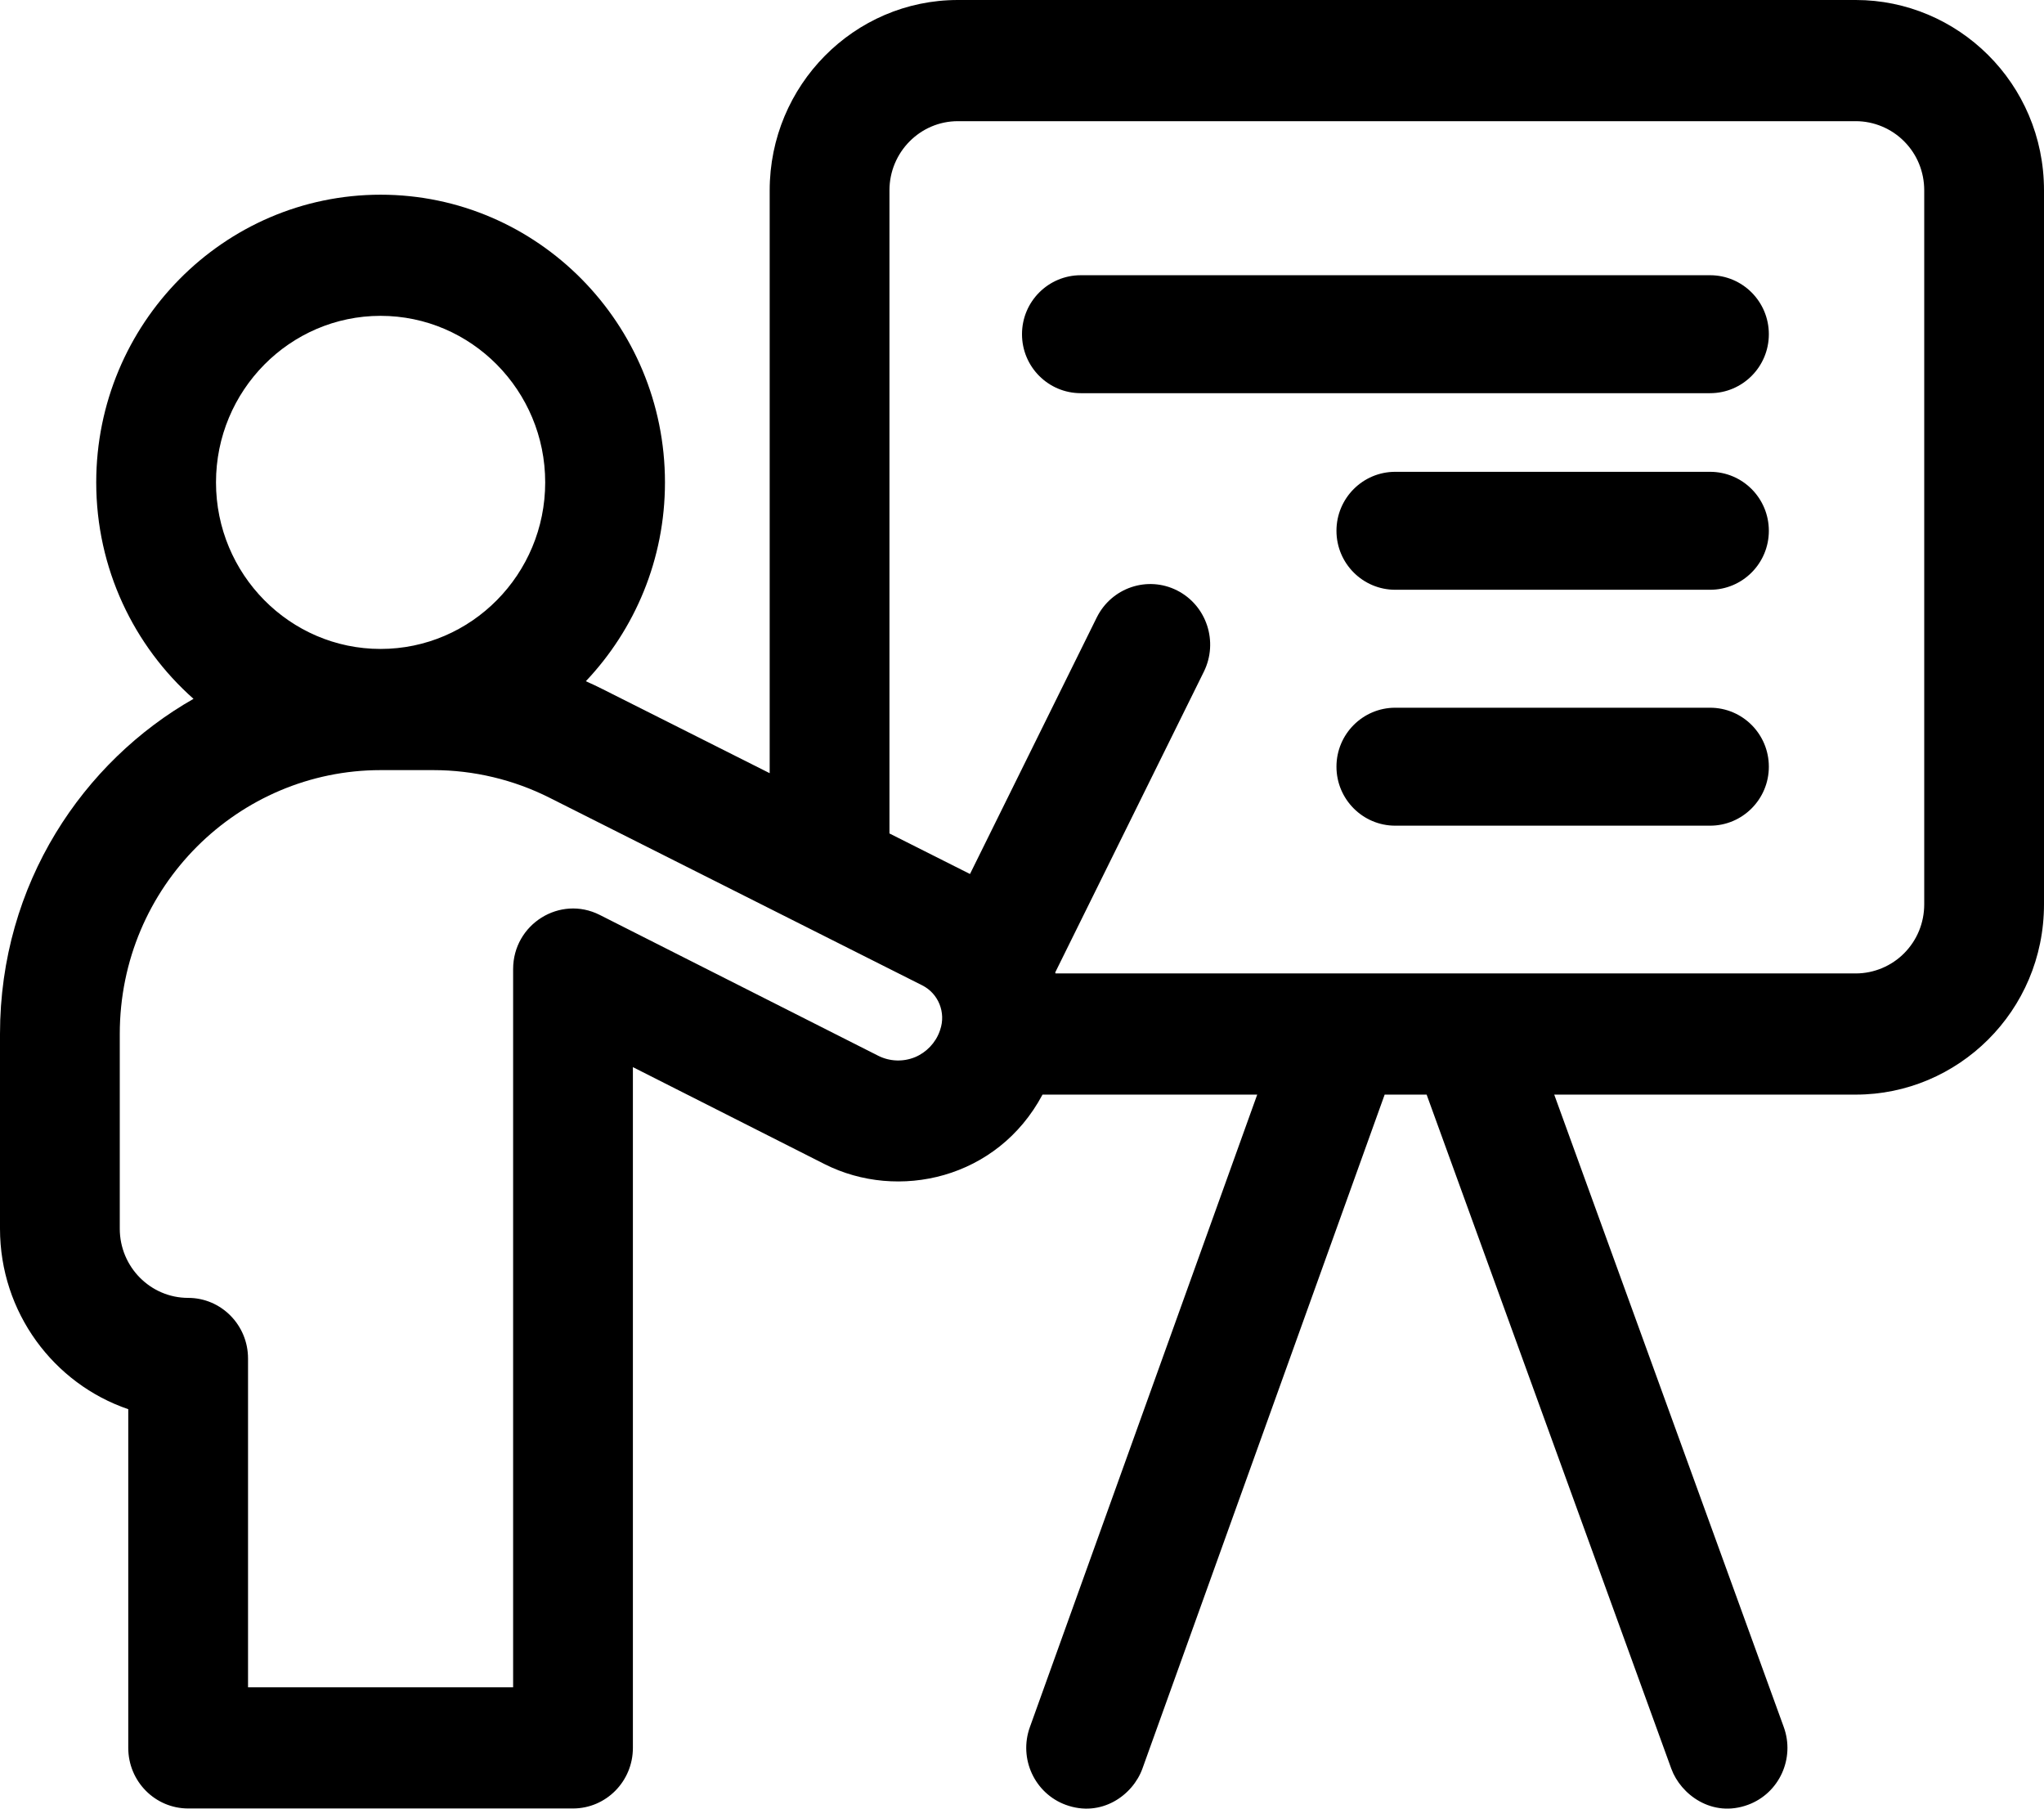 <?xml version="1.0" encoding="UTF-8"?>
<svg width="52px" height="46px" viewBox="0 0 52 46" version="1.1" xmlns="http://www.w3.org/2000/svg" xmlns:xlink="http://www.w3.org/1999/xlink">
    <!-- Generator: Sketch 61.1 (89650) - https://sketch.com -->
    <title>class</title>
    <desc>Created with Sketch.</desc>
    <g id="Page-1" stroke="none" stroke-width="1" fill="none" fill-rule="evenodd">
        <g id="TTG-home" transform="translate(-972, -999)" fill="#000000" fill-rule="nonzero">
            <g id="class" transform="translate(972, 999)">
                <path d="M47.213,0 L24.368,0 C21.729,0 19.581,2.172 19.581,4.842 L19.581,19.665 L15.34,17.532 C15.196,17.459 15.051,17.391 14.904,17.326 C16.149,16.011 16.917,14.23 16.917,12.269 C16.917,8.234 13.672,4.952 9.683,4.952 C5.693,4.952 2.448,8.234 2.448,12.269 C2.448,14.462 3.408,16.432 4.923,17.774 C2.132,19.362 0,22.461 0,26.299 L0,31.25 C0,33.382 1.368,35.196 3.263,35.841 L3.263,44.455 C3.263,45.306 3.945,45.996 4.787,45.996 L14.577,45.996 C15.419,45.996 16.101,45.306 16.101,44.455 L16.101,27.141 L20.978,29.608 C22.845,30.551 25.377,29.989 26.522,27.84 L31.984,27.84 L26.2,43.928 C25.912,44.728 26.321,45.612 27.111,45.903 C28.015,46.235 28.819,45.662 29.064,44.981 L35.226,27.84 L36.294,27.84 L42.519,44.986 C42.756,45.637 43.554,46.243 44.475,45.901 C45.264,45.608 45.67,44.723 45.379,43.924 L39.54,27.84 L47.213,27.84 C49.801,27.84 52,25.728 52,22.998 L52,4.842 C52,2.112 49.801,0 47.213,0 L47.213,0 Z M5.495,12.269 C5.495,9.934 7.373,8.033 9.682,8.033 C11.992,8.033 13.87,9.934 13.87,12.269 C13.87,14.605 11.992,16.505 9.682,16.505 C7.373,16.505 5.495,14.605 5.495,12.269 Z M23.918,26.192 C23.914,26.203 23.91,26.215 23.906,26.227 C23.803,26.52 23.568,26.767 23.28,26.887 C22.976,27.012 22.633,26.999 22.341,26.851 C19.444,25.385 15.258,23.27 15.258,23.27 C14.247,22.759 13.054,23.504 13.054,24.648 L13.054,42.914 L6.31,42.914 L6.31,34.551 C6.31,33.701 5.628,33.01 4.787,33.01 C3.827,33.01 3.047,32.221 3.047,31.25 L3.047,26.299 C3.047,22.534 6.078,19.587 9.682,19.587 L11.028,19.587 C12.049,19.587 13.069,19.83 13.981,20.29 C13.981,20.29 21.537,24.091 23.462,25.061 C23.874,25.268 24.07,25.754 23.918,26.192 Z M48.953,22.998 C48.953,23.469 48.773,23.91 48.444,24.243 C48.121,24.57 47.672,24.758 47.213,24.758 L26.853,24.758 C26.85,24.75 26.848,24.741 26.845,24.733 L30.626,17.085 C31.002,16.324 30.698,15.398 29.945,15.017 C29.193,14.637 28.278,14.945 27.901,15.706 L24.677,22.229 C24.075,21.926 23.377,21.575 22.628,21.198 L22.628,4.842 C22.628,3.872 23.409,3.082 24.368,3.082 L47.213,3.082 C47.672,3.082 48.121,3.27 48.445,3.598 C48.773,3.929 48.953,4.371 48.953,4.842 L48.953,22.998 Z" id="Shape"></path>
                <path d="M43.505,7 L27.495,7 C26.669,7 26,7.671 26,8.5 C26,9.329 26.669,10 27.495,10 L43.505,10 C44.33,10 45,9.329 45,8.5 C45,7.671 44.331,7 43.505,7 Z" id="Path"></path>
                <path d="M43.505,12 L35.495,12 C34.67,12 34,12.671 34,13.5 C34,14.329 34.67,15 35.495,15 L43.505,15 C44.33,15 45,14.329 45,13.5 C45,12.671 44.331,12 43.505,12 Z" id="Path"></path>
                <path d="M43.505,18 L35.495,18 C34.67,18 34,18.671 34,19.5 C34,20.328 34.67,21 35.495,21 L43.505,21 C44.33,21 45,20.328 45,19.5 C45,18.671 44.331,18 43.505,18 Z" id="Path"></path>
            </g>
        </g>
    </g>
</svg>